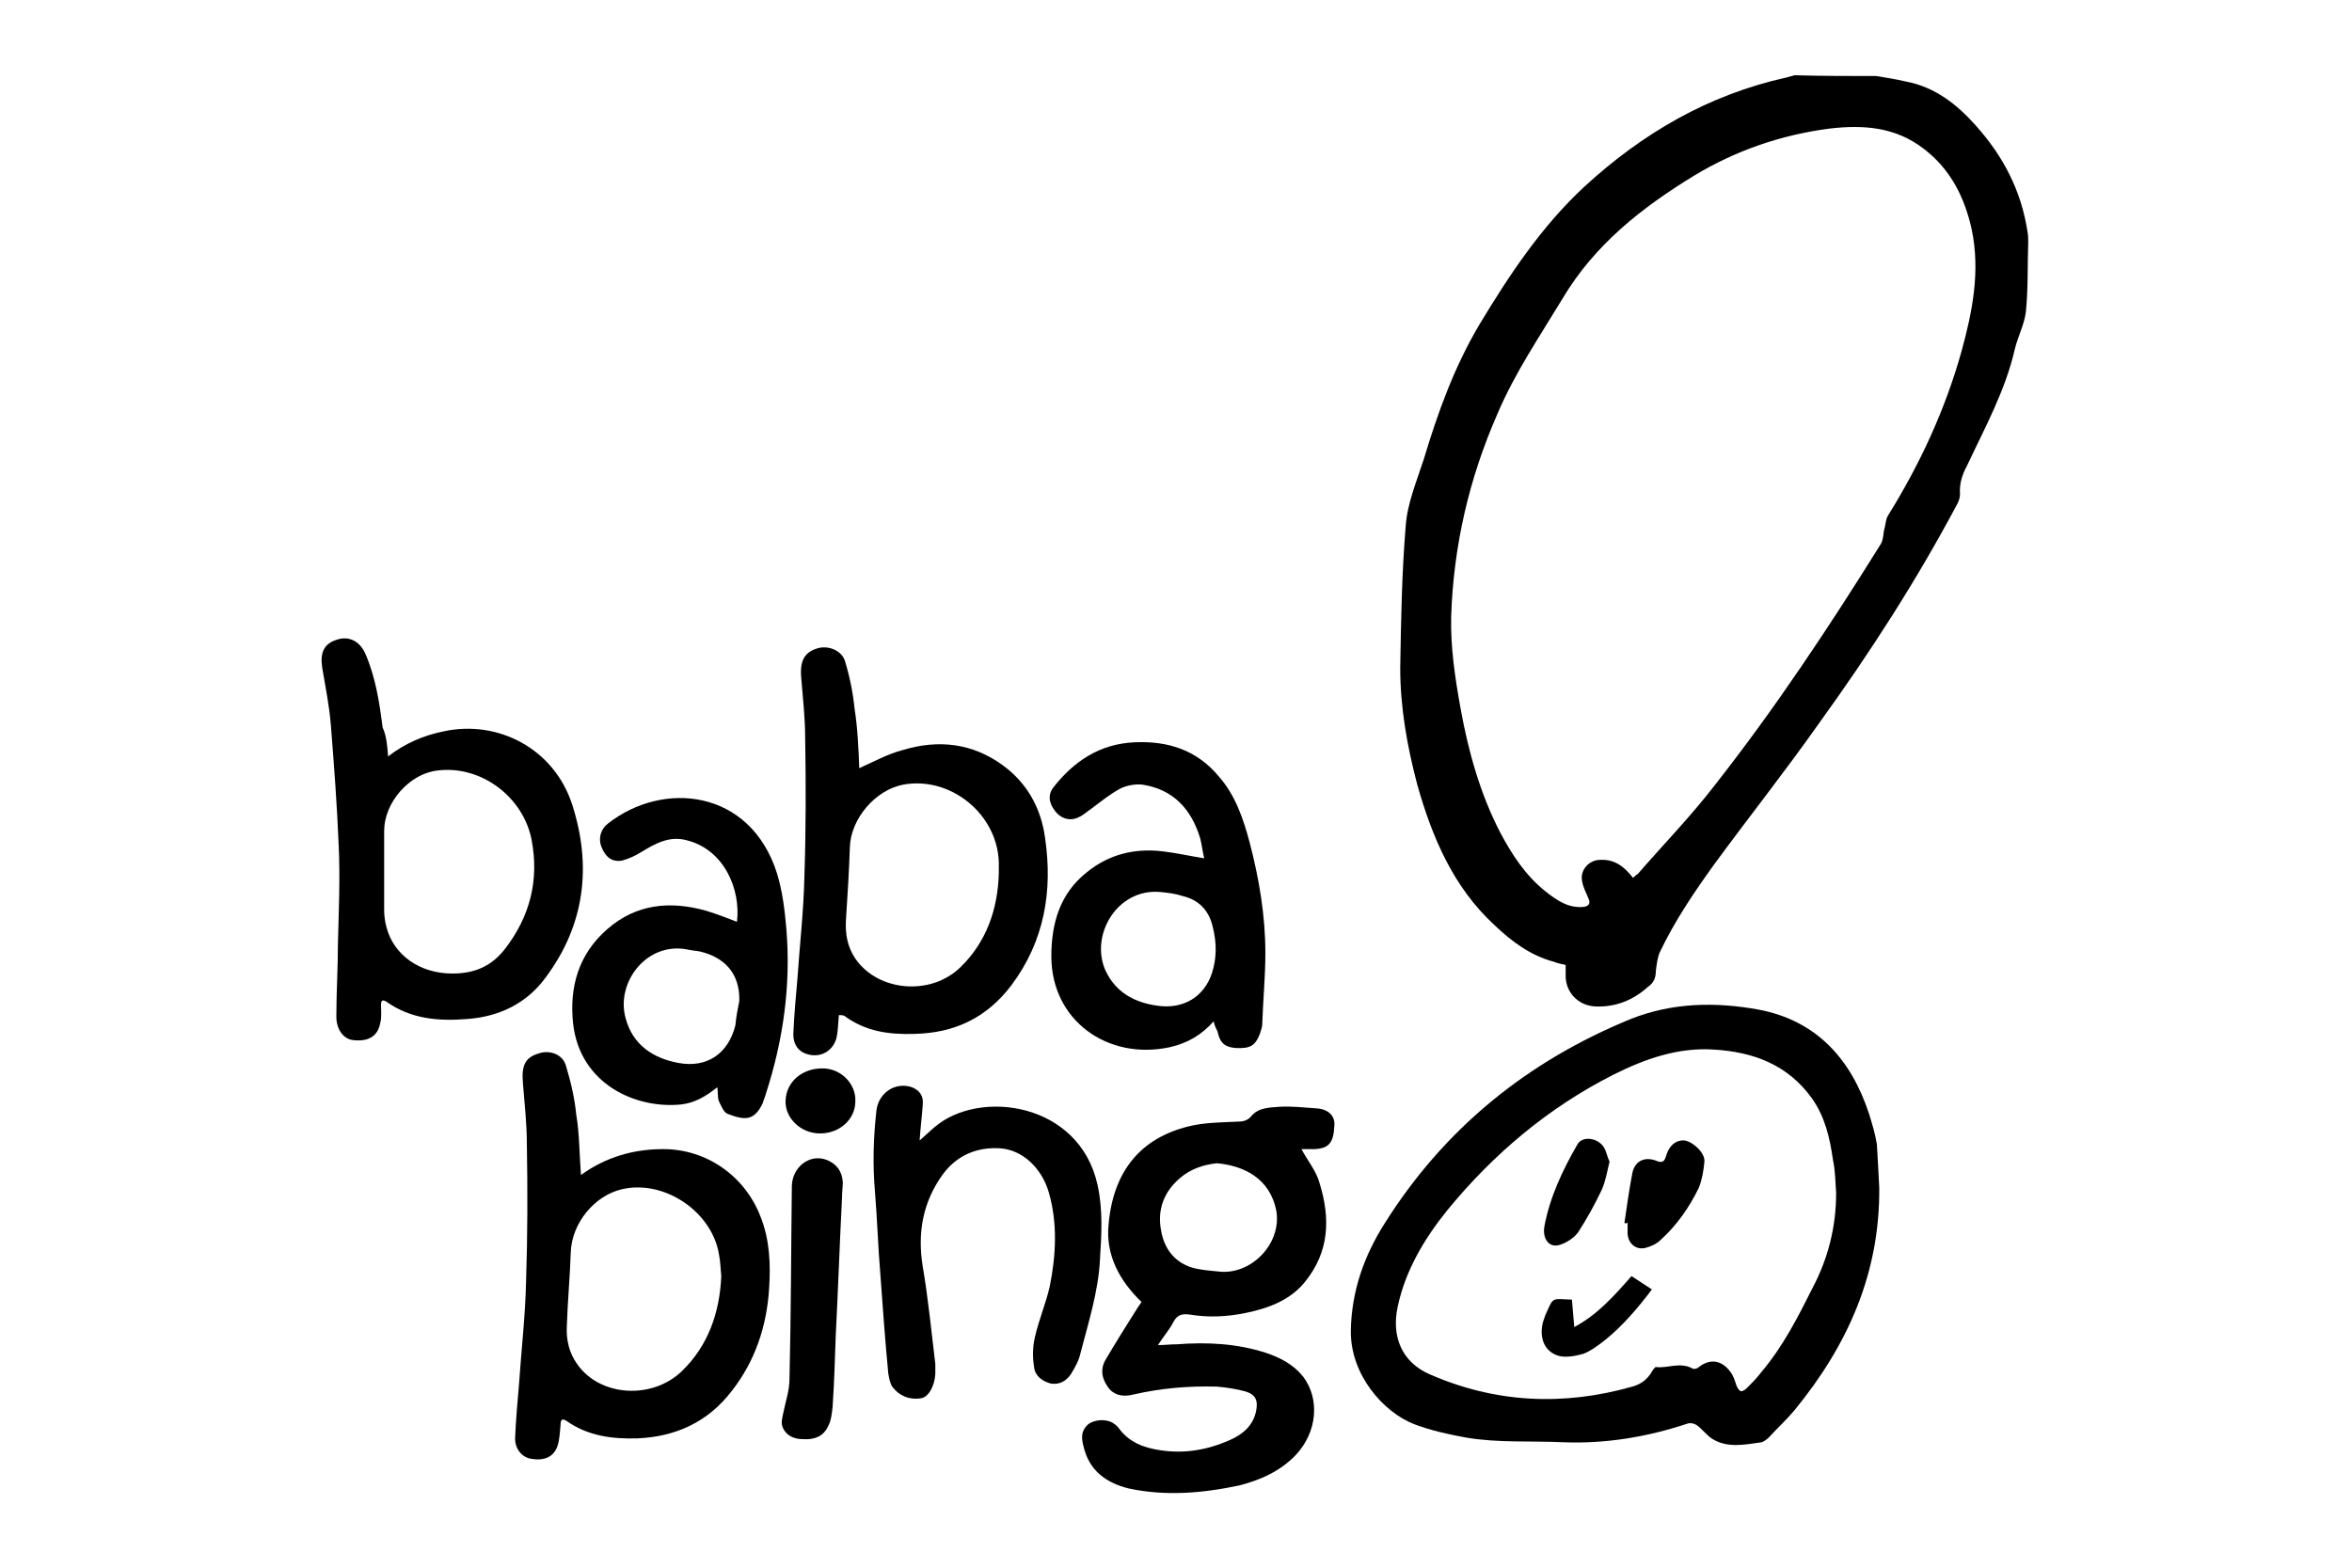 <?xml version="1.0" encoding="utf-8"?>
<!-- Generator: Adobe Illustrator 24.0.0, SVG Export Plug-In . SVG Version: 6.00 Build 0)  -->
<svg version="1.1" id="Calque_1" xmlns="http://www.w3.org/2000/svg" xmlns:xlink="http://www.w3.org/1999/xlink" x="0px" y="0px"
	 viewBox="0 0 300 200" style="enable-background:new 0 0 300 200;" xml:space="preserve">
<g id="MiYXVD_1_">
	<g>
		<path d="M239.3,9.7c1.3,0.2,2.5,0.4,3.8,0.7c3.7,0.7,6.5,2.9,8.9,5.6c3.5,3.9,5.8,8.3,6.6,13.5c0.1,0.5,0.1,0.9,0.1,1.4
			c-0.1,3,0,6-0.3,8.9c-0.2,1.6-1,3.1-1.4,4.7c-1.2,5.3-3.8,10-6.1,14.9c-0.6,1.1-1,2.3-0.9,3.6c0,0.4-0.1,0.8-0.3,1.2
			c-5.2,9.8-11.2,19.1-17.7,28.1c-4.3,6.1-8.9,11.9-13.3,17.9c-2.6,3.6-5.1,7.3-7,11.3c-0.3,0.7-0.4,1.6-0.5,2.4c0,0.9-0.3,1.5-1,2
			c-1.9,1.7-4.1,2.6-6.7,2.5c-2.2-0.1-3.8-1.8-3.8-3.9c0-0.4,0-0.8,0-1.4c-0.5-0.1-1-0.2-1.5-0.4c-3-0.8-5.4-2.6-7.6-4.7
			c-5.2-4.8-7.9-11.1-9.8-17.8c-1.3-4.9-2.2-9.9-2.2-15c0.1-6,0.2-12.1,0.7-18.1c0.2-2.9,1.4-5.7,2.3-8.5c1.8-6,3.9-11.8,7.1-17.2
			c3.8-6.3,7.9-12.5,13.4-17.6c7.4-6.8,15.8-11.7,25.7-13.9c0.4-0.1,0.7-0.2,1.1-0.3C232.5,9.7,235.9,9.7,239.3,9.7z M208.3,112
			c0.2-0.2,0.4-0.4,0.6-0.5c3.3-3.8,6.8-7.4,9.8-11.3c7.7-9.8,14.6-20.2,21.2-30.8c0.3-0.5,0.3-1.1,0.4-1.7c0.2-0.6,0.2-1.4,0.5-1.9
			c4.1-6.6,7.3-13.5,9.4-21c1.4-5.1,2.4-10.2,1.3-15.5c-0.9-4.1-2.7-7.7-6.1-10.3c-3.6-2.8-7.7-3.1-12-2.6c-6.2,0.8-12,2.8-17.3,6
			c-6.7,4.1-12.7,8.8-16.8,15.7c-2.9,4.8-6.1,9.5-8.3,14.7c-3.6,8.2-5.6,16.8-5.9,25.8c-0.1,4,0.5,7.9,1.2,11.8
			c1,5.5,2.5,10.9,5.1,15.9c1.5,2.8,3.2,5.4,5.7,7.4c1.4,1.1,2.9,2.2,4.9,2c0.7-0.1,0.9-0.5,0.6-1.1c-0.3-0.7-0.7-1.5-0.8-2.2
			c-0.3-1.4,0.9-2.7,2.3-2.7C206,109.6,207.2,110.6,208.3,112z"/>
		<path d="M239.7,151.5c0.1,10.9-4,20.1-10.8,28.4c-1,1.2-2.2,2.3-3.3,3.5c-0.2,0.2-0.6,0.5-0.9,0.6c-2.2,0.3-4.4,0.8-6.4-0.5
			c-0.7-0.5-1.2-1.2-1.9-1.7c-0.3-0.2-0.8-0.3-1.1-0.2c-5.1,1.7-10.4,2.6-15.8,2.4c-4.2-0.2-8.4,0.1-12.5-0.6
			c-2.2-0.4-4.5-0.9-6.6-1.7c-3.9-1.5-8.2-6.3-8.1-12c0.1-5,1.7-9.5,4.3-13.6c7.6-12.1,18.2-20.7,31.4-26.1
			c5.3-2.1,10.8-2.2,16.3-1.2c7.4,1.4,11.8,6.3,14.1,13.3c0.4,1.3,0.8,2.6,1,3.9C239.5,147.6,239.6,149.6,239.7,151.5z M234.2,152.2
			c-0.1-1.4-0.1-2.8-0.4-4.2c-0.4-2.8-1-5.5-2.7-7.9c-3.1-4.3-7.5-5.9-12.5-6.2c-4.6-0.3-8.8,1.2-12.8,3.2
			c-8.3,4.2-15.3,10.1-21.2,17.3c-2.9,3.6-5.3,7.6-6.3,12.2c-0.9,4,0.6,7.2,4,8.7c8.4,3.7,17.1,4.1,25.9,1.6
			c1.1-0.3,1.9-0.9,2.5-1.9c0.1-0.2,0.4-0.6,0.5-0.6c1.5,0.2,3.1-0.7,4.7,0.2c0.2,0.1,0.6,0,0.8-0.2c1.4-1.1,2.9-0.9,4,0.6
			c0.4,0.5,0.6,1.2,0.8,1.8c0.4,0.8,0.6,0.9,1.3,0.3c0.7-0.7,1.3-1.3,1.9-2.1c2.7-3.2,4.6-6.9,6.5-10.7
			C233.2,160.5,234.2,156.5,234.2,152.2z"/>
		<path d="M145.6,166.1c-2.8-2.7-4.6-6-4.2-9.9c0.6-6.8,4.1-11,10.2-12.5c2-0.5,4.1-0.5,6.1-0.6c0.8,0,1.4-0.1,1.9-0.7
			c0.9-1.1,2.3-1.1,3.6-1.2c1.6-0.1,3.1,0.1,4.7,0.2c1.6,0.1,2.4,1,2.3,2.2c-0.1,2.2-0.7,2.9-2.5,3c-0.6,0-1.1,0-1.7,0
			c0.8,1.5,1.9,2.8,2.3,4.3c1.4,4.5,1.3,8.8-1.9,12.7c-1.9,2.3-4.6,3.3-7.5,3.9c-2.4,0.5-4.8,0.6-7.2,0.2c-0.9-0.1-1.5,0-2,0.9
			c-0.5,1-1.3,1.9-2,3c0.9,0,1.6-0.1,2.4-0.1c3.9-0.3,7.7-0.1,11.4,1.1c1.8,0.6,3.5,1.5,4.7,3c2.2,2.9,1.8,7.1-0.9,10
			c-2,2.1-4.5,3.2-7.2,3.9c-4.7,1-9.4,1.4-14.1,0.4c-2.9-0.7-5.1-2.3-5.8-5.4c-0.3-1.1-0.3-2,0.6-2.8c0.8-0.6,2.2-0.7,3.1-0.2
			c0.3,0.2,0.6,0.4,0.8,0.7c1.3,1.8,3.2,2.5,5.2,2.8c3.1,0.5,6.1,0,9-1.3c1.6-0.7,2.9-1.8,3.3-3.6c0.3-1.4,0-2.2-1.4-2.6
			c-1.1-0.3-2.4-0.5-3.6-0.6c-3.6-0.1-7.1,0.2-10.6,1c-1.2,0.3-2.3,0.2-3.1-0.7c-0.8-1-1.3-2.3-0.5-3.7c1.3-2.2,2.6-4.3,4-6.5
			C145.3,166.5,145.5,166.3,145.6,166.1z M155.2,148.4c-1.7,0.2-3.3,0.7-4.7,1.9c-2.1,1.8-2.9,4.1-2.4,6.7c0.4,2.3,1.7,4,3.9,4.7
			c1,0.3,2.2,0.4,3.3,0.5c4.2,0.6,8.2-3.5,7.5-7.7C162,150.3,158.6,148.7,155.2,148.4z"/>
		<path d="M109.6,98c1.8-0.8,3.6-1.8,5.5-2.3c4.6-1.4,9-0.9,12.9,2c3.1,2.3,4.8,5.5,5.3,9.2c1,6.8-0.1,13.2-4.3,18.8
			c-3.1,4.1-7.2,6.1-12.4,6.2c-3.2,0.1-6.2-0.3-8.9-2.3c-0.2-0.1-0.5-0.1-0.7-0.1c-0.1,1-0.1,2-0.3,2.9c-0.4,1.5-1.7,2.4-3.2,2.2
			c-1.5-0.2-2.4-1.2-2.3-2.9c0.1-2.2,0.3-4.5,0.5-6.7c0.3-4.4,0.8-8.7,0.9-13.1c0.2-5.9,0.2-11.9,0.1-17.8c0-2.5-0.3-5.1-0.5-7.6
			c-0.2-2.2,0.4-3.3,2.1-3.8c1.4-0.4,3.1,0.3,3.5,1.7c0.6,2,1,4,1.2,6C109.4,92.9,109.5,95.5,109.6,98z M127.4,111.3
			c0-0.4,0-0.8,0-1.3c-0.2-6.2-6.2-11-12.2-9.9c-3.6,0.7-6.7,4.4-6.8,8c-0.1,3.1-0.3,6.2-0.5,9.3c-0.1,1.8,0.2,3.4,1.2,4.9
			c2.9,4.2,9.6,4.8,13.4,1.1C125.8,120.2,127.3,116,127.4,111.3z"/>
		<path d="M74.1,149.9c3.2-2.3,6.7-3.3,10.5-3.3c5.5,0,10.4,3.4,12.4,8.6c1.2,3,1.3,6.1,1.1,9.2c-0.3,4.8-1.8,9.3-4.8,13.1
			c-3,3.9-7.1,5.8-12,6c-3.2,0.1-6.3-0.3-9-2.2c-0.6-0.4-0.8-0.2-0.8,0.5c-0.1,0.9-0.1,1.8-0.4,2.7c-0.5,1.4-1.7,1.9-3.4,1.6
			c-1.1-0.2-2-1.2-2-2.6c0.1-2.3,0.3-4.6,0.5-6.9c0.3-4.4,0.8-8.7,0.9-13.1c0.2-5.9,0.2-11.8,0.1-17.6c0-2.6-0.3-5.1-0.5-7.7
			c-0.2-2.3,0.3-3.3,2-3.8c1.4-0.5,3.1,0.1,3.5,1.6c0.6,2,1.1,4.1,1.3,6.2C73.9,144.5,73.9,147.1,74.1,149.9z M92,162.8
			c-0.1-0.9-0.1-1.8-0.3-2.8c-0.9-5.4-6.9-9.5-12.3-8.3c-3.6,0.8-6.5,4.4-6.6,8.1c-0.1,3.1-0.4,6.2-0.5,9.4
			c-0.1,1.7,0.3,3.4,1.3,4.8c2.9,4.2,9.6,4.6,13.4,0.9C90.3,171.7,91.8,167.5,92,162.8z"/>
		<path d="M49.5,96.5c2.2-1.7,4.6-2.7,7.1-3.2c6.9-1.5,14.1,2.2,16.4,9.4c2.5,7.8,1.6,15.3-3.4,22c-2.4,3.3-5.9,5-10,5.3
			c-3.7,0.3-7.2,0-10.3-2.2c-0.5-0.3-0.7-0.2-0.7,0.4c0,0.8,0.1,1.6-0.1,2.3c-0.3,1.7-1.5,2.4-3.4,2.2c-1.3-0.1-2.2-1.4-2.2-3
			c0-3.1,0.2-6.1,0.2-9.2c0.1-4.2,0.3-8.4,0.1-12.6c-0.2-5.1-0.6-10.3-1-15.4c-0.2-2.5-0.7-4.9-1.1-7.3c-0.3-1.9,0.2-3.1,1.9-3.6
			c1.5-0.5,2.9,0.2,3.6,1.8c1.3,3,1.8,6.2,2.2,9.4C49.3,93.9,49.4,95.1,49.5,96.5z M57.7,124.2c2.8,0,4.9-0.9,6.6-3
			c3.3-4.2,4.5-8.9,3.5-14.1c-1.1-5.5-6.5-9.5-12-8.8c-3.6,0.4-6.8,4.1-6.8,7.7c0,3.4,0,6.7,0,10.1c0,0.7,0.1,1.5,0.3,2.2
			C50.2,121.8,53.5,124.2,57.7,124.2z"/>
		<path d="M154.8,130.3c-1.6,1.8-3.4,2.8-5.6,3.3c-7.9,1.7-15.1-3.4-15.1-11.6c0-4.2,1.1-8,4.5-10.7c2.8-2.3,6.1-3.1,9.6-2.7
			c1.8,0.2,3.5,0.6,5.4,0.9c-0.2-0.8-0.3-1.7-0.5-2.5c-1.1-3.7-3.4-6.3-7.4-6.9c-0.9-0.1-2,0.1-2.8,0.5c-1.3,0.7-2.4,1.6-3.6,2.5
			c-0.6,0.4-1.1,0.9-1.8,1.2c-1.1,0.5-2.2,0.1-2.9-0.8c-0.8-1-1-2.1-0.2-3.1c2.6-3.3,5.9-5.5,10.3-5.7c4.3-0.2,8,1,10.8,4.4
			c2.1,2.4,3.1,5.4,3.9,8.4c1.2,4.6,2,9.3,2,14.1c0,3-0.3,6-0.4,9.1c0,0.4-0.2,0.8-0.3,1.2c-0.6,1.5-1.2,1.9-3.1,1.8
			c-1.3-0.1-2-0.6-2.3-2.1C155.1,131.2,154.9,130.8,154.8,130.3z M148,113.8c-5.5-0.5-9,5.5-7,10c1.3,2.8,3.7,4.1,6.6,4.5
			c3.3,0.5,6-1.1,7-4.2c0.6-1.9,0.6-3.8,0.1-5.8c-0.5-2.2-1.8-3.5-3.9-4C149.9,114,149,113.9,148,113.8z"/>
		<path d="M91.5,138.7c-1.5,1.2-2.9,2-4.6,2.2c-5.7,0.6-12.9-2.5-13.8-10.3c-0.5-4.7,0.7-8.9,4.4-12.1c3.7-3.2,8-3.6,12.6-2.3
			c1.3,0.4,2.6,0.9,3.9,1.4c0.5-4.1-1.6-9.2-6.4-10.4c-2.2-0.6-4,0.4-5.8,1.5c-0.8,0.5-1.7,0.9-2.5,1.1c-1.3,0.2-2.1-0.5-2.6-1.8
			c-0.4-1-0.1-2.2,0.8-2.9c7.1-5.6,18.2-4.4,21.6,6.3c0.7,2.3,1,4.7,1.2,7.1c0.6,7.2-0.4,14.2-2.6,21c-0.1,0.4-0.3,0.8-0.4,1.2
			c-1.1,2.4-2.4,2.2-4.5,1.4c-0.5-0.2-0.8-1-1.1-1.6C91.5,140,91.6,139.4,91.5,138.7z M94.3,127.7c0.1-3.7-2.1-5.5-4.6-6.2
			c-0.6-0.2-1.2-0.2-1.7-0.3c-5.4-1.3-9.5,4.1-8.2,8.7c0.9,3.4,3.5,5.1,6.7,5.7c3.7,0.7,6.4-1.2,7.3-4.8
			C93.9,129.7,94.1,128.7,94.3,127.7z"/>
		<path d="M117.3,145.5c0.7-0.6,1.3-1.2,1.9-1.7c5.7-4.9,18.5-3.2,20.8,7.4c0.7,3.2,0.5,6.4,0.3,9.5c-0.2,4.1-1.5,8.1-2.5,12
			c-0.2,0.9-0.7,1.8-1.2,2.6c-0.6,0.9-1.5,1.4-2.6,1.2c-1.1-0.3-2-1-2.1-2.1c-0.2-1.2-0.2-2.5,0.1-3.8c0.5-2.2,1.4-4.3,1.9-6.5
			c0.8-4,1-8-0.1-11.9c-0.9-3.2-3.4-5.5-6.2-5.7c-3-0.2-5.6,0.9-7.4,3.4c-2.5,3.5-3.2,7.4-2.5,11.7c0.7,4.1,1.1,8.3,1.6,12.4
			c0,0.4,0,0.8,0,1.3c-0.1,1.6-0.9,3-1.9,3.1c-1.4,0.2-2.7-0.3-3.6-1.5c-0.3-0.5-0.4-1.1-0.5-1.7c-0.4-4.2-0.7-8.3-1-12.5
			c-0.3-3.5-0.4-7.1-0.7-10.7c-0.3-3.5-0.2-6.9,0.2-10.4c0.3-2.2,2.4-3.6,4.5-2.9c1,0.4,1.5,1.1,1.4,2.2
			C117.6,142.4,117.4,143.9,117.3,145.5z"/>
		<path d="M107.4,152.8c-0.3,5.9-0.5,11.7-0.8,17.6c-0.1,3-0.2,6.1-0.4,9.1c-0.1,0.9-0.2,1.8-0.6,2.5c-0.6,1.3-1.8,1.7-3.2,1.6
			c-1.2,0-2.2-0.5-2.6-1.6c-0.2-0.5,0-1.2,0.1-1.7c0.3-1.5,0.8-2.9,0.8-4.4c0.2-8.2,0.2-16.3,0.3-24.5c0-2.5,2.3-4.3,4.5-3.4
			c1.2,0.5,1.9,1.4,2,2.8C107.5,151.4,107.4,152.1,107.4,152.8C107.4,152.7,107.4,152.7,107.4,152.8z"/>
		<path d="M104.6,144.6c-2.5,0-4.5-2-4.4-4.2c0.1-2.4,2.1-4.1,4.7-4.1c2.4,0,4.3,2,4.2,4.2C109.1,142.8,107.1,144.6,104.6,144.6z"/>
		<path d="M207.2,156c0.3-2.1,0.6-4.2,1-6.3c0.3-1.6,1.6-2.2,3.1-1.6c0.7,0.3,1,0.1,1.2-0.6c0.4-1.4,1.3-2.1,2.4-2
			c1.1,0.2,2.6,1.6,2.5,2.7c-0.1,1.1-0.3,2.3-0.7,3.3c-1.2,2.5-2.8,4.8-4.9,6.7c-0.5,0.5-1.2,0.8-1.9,1c-1.2,0.3-2.2-0.5-2.3-1.8
			c0-0.5,0-0.9,0-1.4C207.3,156.1,207.3,156.1,207.2,156z"/>
		<path d="M205.3,148.2c-0.3,1.2-0.5,2.5-1,3.6c-0.9,1.9-1.9,3.7-3,5.4c-0.5,0.7-1.4,1.3-2.3,1.6c-1.5,0.5-2.3-0.9-2-2.4
			c0.7-3.7,2.3-7.1,4.2-10.4c0.6-1.1,2.6-0.9,3.4,0.4C204.9,146.9,205,147.6,205.3,148.2z"/>
		<path d="M200.5,165.8c0.1,1.1,0.2,2.2,0.3,3.5c3-1.6,5.1-4,7.3-6.5c0.9,0.6,1.7,1.1,2.6,1.7c-1.8,2.4-3.7,4.6-5.9,6.4
			c-0.9,0.7-1.8,1.4-2.8,1.8c-1,0.3-2.2,0.5-3.1,0.3c-1.9-0.5-2.6-2.3-2.1-4.3c0.1-0.3,0.2-0.6,0.3-0.9
			C198.2,165.4,197.8,165.7,200.5,165.8z"/>
	</g>
</g>
</svg>
